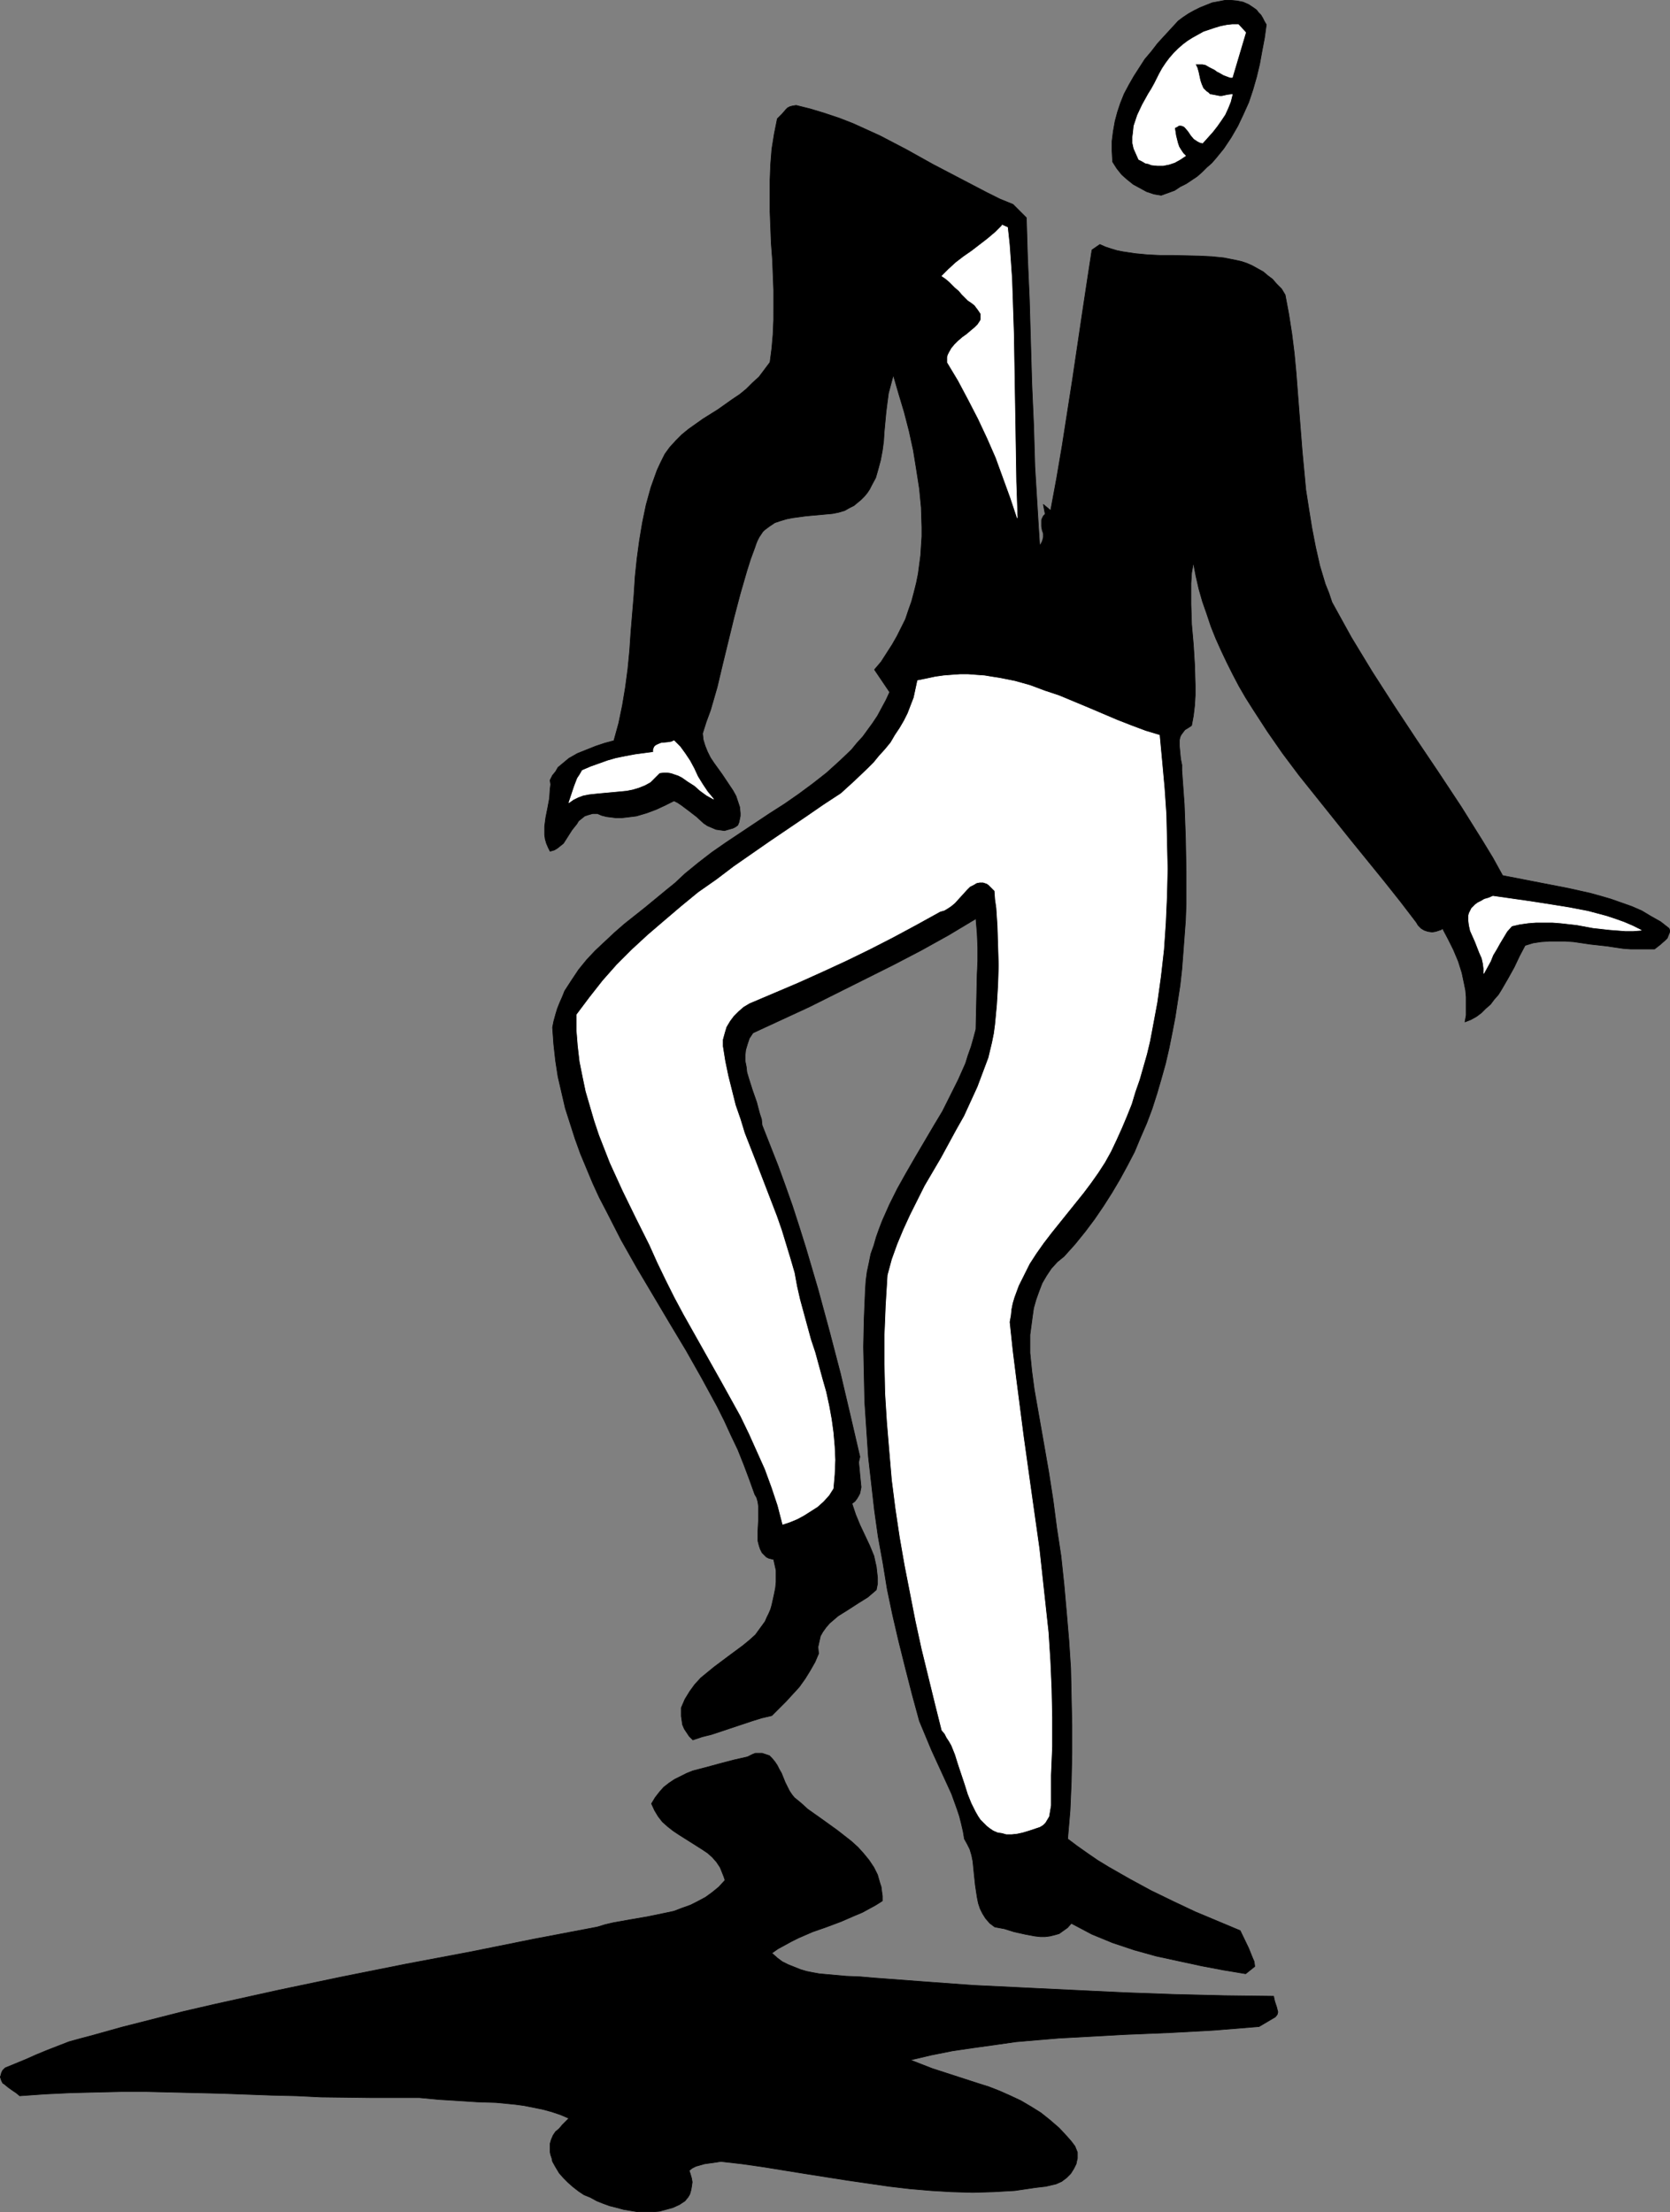 <?xml version="1.0" encoding="UTF-8" standalone="no"?>
<svg
   version="1.0"
   width="117.528mm"
   height="155.711mm"
   id="svg8"
   sodipodi:docname="Dancer 02.wmf"
   xmlns:inkscape="http://www.inkscape.org/namespaces/inkscape"
   xmlns:sodipodi="http://sodipodi.sourceforge.net/DTD/sodipodi-0.dtd"
   xmlns="http://www.w3.org/2000/svg"
   xmlns:svg="http://www.w3.org/2000/svg">
  <rect width="100%" height="100%" fill="#808080" stroke="none"/>
  <sodipodi:namedview
     id="namedview8"
     pagecolor="#ffffff"
     bordercolor="#000000"
     borderopacity="0.25"
     inkscape:showpageshadow="2"
     inkscape:pageopacity="0.0"
     inkscape:pagecheckerboard="0"
     inkscape:deskcolor="#d1d1d1"
     inkscape:document-units="mm" />
  <defs
     id="defs1">
    <pattern
       id="WMFhbasepattern"
       patternUnits="userSpaceOnUse"
       width="6"
       height="6"
       x="0"
       y="0" />
  </defs>
  <path
     style="fill:#000000;fill-opacity:1;fill-rule:evenodd;stroke:#000000;stroke-width:0.162px;stroke-linecap:round;stroke-linejoin:round;stroke-miterlimit:4;stroke-dasharray:none;stroke-opacity:1"
     d="m 336.827,6.544 -0.485,3.555 -0.646,3.393 -0.646,3.555 -0.808,3.393 -0.97,3.393 -1.131,3.393 -1.454,3.232 -1.454,3.07 -1.777,3.07 -1.939,2.909 -2.101,2.585 -1.131,1.293 -1.293,1.131 -1.293,1.293 -1.293,1.131 -1.454,0.97 -1.454,0.97 -1.616,0.808 -1.454,0.97 -1.777,0.646 -1.777,0.646 -1.939,-0.323 -1.939,-0.646 -1.777,-0.97 -1.777,-0.97 -1.616,-1.293 -1.454,-1.293 -1.293,-1.616 -1.131,-1.778 -0.162,-2.909 v -2.585 l 0.323,-2.585 0.485,-2.747 0.646,-2.424 0.808,-2.424 0.97,-2.424 1.293,-2.424 1.293,-2.262 1.454,-2.262 1.454,-2.262 1.777,-2.101 1.616,-2.101 1.777,-1.939 3.716,-4.04 1.293,-0.97 1.454,-0.97 1.454,-0.808 1.616,-0.808 1.616,-0.646 1.616,-0.646 1.777,-0.323 1.616,-0.323 h 1.616 l 1.616,0.162 1.616,0.323 1.454,0.646 1.454,0.97 0.646,0.485 0.485,0.646 0.646,0.646 0.485,0.808 0.485,0.97 z"
     id="path1" />
  <path
     style="fill:#ffffff;fill-opacity:1;fill-rule:evenodd;stroke:#ffffff;stroke-width:0.162px;stroke-linecap:round;stroke-linejoin:round;stroke-miterlimit:4;stroke-dasharray:none;stroke-opacity:1"
     d="m 331.333,8.645 -3.555,11.958 h -0.485 l -0.485,-0.162 -1.293,-0.485 -1.131,-0.646 -0.646,-0.323 -0.646,-0.485 -1.293,-0.646 -1.131,-0.646 -0.808,-0.162 h -0.646 -0.646 -0.646 l 0.485,0.97 0.323,1.131 0.485,2.262 0.323,0.97 0.485,1.131 0.323,0.323 0.485,0.485 0.485,0.323 0.485,0.485 0.97,0.162 0.808,0.162 0.808,0.162 h 0.646 l 1.454,-0.323 1.293,-0.162 -0.485,1.939 -0.646,1.616 -0.808,1.778 -0.97,1.454 -1.131,1.616 -1.131,1.454 -1.293,1.454 -1.454,1.616 -0.646,-0.162 -0.646,-0.323 -0.485,-0.323 -0.485,-0.323 -0.808,-0.97 -0.646,-0.97 -0.808,-0.97 -0.323,-0.323 -0.323,-0.162 -0.485,-0.162 h -0.646 l -0.485,0.323 -0.646,0.323 0.323,2.101 0.485,1.939 0.323,0.97 0.485,0.808 0.646,0.97 0.646,0.646 -1.454,0.97 -1.454,0.808 -1.454,0.485 -1.616,0.323 h -1.454 l -1.616,-0.162 -0.808,-0.323 -0.808,-0.162 -0.808,-0.485 -0.97,-0.485 -0.646,-1.454 -0.646,-1.454 -0.323,-1.454 v -1.616 l 0.162,-1.293 0.162,-1.616 0.485,-1.454 0.485,-1.454 1.293,-2.747 1.616,-2.909 0.808,-1.293 0.808,-1.454 1.293,-2.585 0.808,-1.454 0.97,-1.454 0.97,-1.293 1.131,-1.293 1.131,-1.131 1.293,-1.131 1.293,-0.97 1.293,-0.808 1.454,-0.808 1.454,-0.808 1.454,-0.485 1.454,-0.485 1.616,-0.485 1.616,-0.323 1.454,-0.162 h 1.616 z"
     id="path2" />
  <path
     style="fill:#000000;fill-opacity:1;fill-rule:evenodd;stroke:#000000;stroke-width:0.162px;stroke-linecap:round;stroke-linejoin:round;stroke-miterlimit:4;stroke-dasharray:none;stroke-opacity:1"
     d="m 269.445,54.375 3.555,3.555 0.323,10.827 0.485,10.988 0.323,11.311 0.323,11.15 0.485,10.988 0.323,10.988 0.323,5.333 0.323,5.332 0.323,5.333 0.323,5.009 0.323,-0.485 0.323,-0.646 0.162,-0.485 0.162,-0.646 v -0.97 l -0.323,-0.97 -0.162,-0.97 v -1.131 -0.485 l 0.162,-0.485 0.323,-0.646 0.485,-0.485 -0.485,-2.585 1.939,1.616 1.616,-8.726 1.454,-8.564 2.747,-17.613 1.293,-8.726 1.293,-8.726 1.293,-8.564 1.293,-8.403 2.101,-1.454 1.454,0.646 1.454,0.485 1.616,0.485 1.616,0.323 3.232,0.485 3.393,0.323 3.393,0.162 h 3.393 l 6.948,0.162 3.232,0.162 3.232,0.323 1.616,0.323 1.616,0.323 1.454,0.323 1.454,0.485 1.454,0.646 1.454,0.808 1.454,0.808 1.131,0.97 1.293,0.97 1.131,1.293 1.293,1.293 0.97,1.616 0.97,5.171 0.808,5.171 0.646,5.171 0.485,5.171 0.808,10.503 0.808,10.342 0.485,5.171 0.485,5.171 0.808,5.171 0.808,5.009 0.97,5.009 1.131,5.009 1.454,4.848 0.97,2.424 0.808,2.424 2.585,4.686 2.585,4.686 2.747,4.525 2.747,4.525 5.817,9.049 5.979,9.049 5.979,8.888 5.979,9.049 5.656,9.049 2.747,4.525 2.585,4.686 5.817,1.131 11.634,2.262 5.817,1.293 2.909,0.808 2.747,0.808 2.747,0.97 2.747,0.97 2.585,1.131 2.424,1.454 2.585,1.454 2.262,1.778 0.162,0.485 v 0.485 l -0.323,0.808 -0.323,0.808 -0.646,0.646 -1.293,1.131 -1.454,1.131 h -2.101 -2.101 -2.101 l -2.101,-0.162 -4.363,-0.646 -4.363,-0.485 -4.363,-0.646 -2.262,-0.162 h -2.101 -2.101 l -2.262,0.162 -2.101,0.323 -2.101,0.646 -1.454,2.747 -1.454,3.07 -1.616,2.909 -1.777,3.07 -0.808,1.293 -1.131,1.293 -0.97,1.293 -1.293,1.131 -1.131,1.131 -1.293,0.97 -1.454,0.808 -1.616,0.646 0.323,-1.778 v -1.616 -1.616 -1.616 l -0.162,-1.778 -0.323,-1.616 -0.646,-3.07 -0.97,-3.07 -1.293,-3.07 -1.454,-2.909 -1.454,-2.747 -0.323,0.323 -0.485,0.162 -0.97,0.323 -0.97,0.162 -1.131,-0.162 -0.97,-0.323 -0.808,-0.485 -0.808,-0.808 -0.485,-0.808 -4.201,-5.494 -4.363,-5.494 -9.049,-11.15 -9.049,-11.311 -4.524,-5.656 -4.363,-5.817 -4.04,-5.817 -3.878,-5.979 -1.939,-3.07 -1.777,-3.07 -1.616,-3.07 -1.616,-3.232 -1.454,-3.07 -1.454,-3.232 -1.293,-3.232 -1.131,-3.393 -1.131,-3.232 -0.97,-3.393 -0.808,-3.555 -0.646,-3.393 -0.485,2.747 -0.162,2.747 v 2.747 2.747 l 0.162,5.333 0.485,5.494 0.323,5.332 0.162,5.494 v 2.585 l -0.162,2.747 -0.323,2.747 -0.485,2.585 -0.97,0.646 -0.808,0.485 -0.485,0.646 -0.485,0.646 -0.323,0.646 -0.162,0.808 v 0.808 0.808 l 0.162,1.778 0.162,1.616 0.323,1.616 v 1.454 l 0.646,9.049 0.323,8.888 0.162,8.888 v 8.726 l -0.162,4.363 -0.323,4.363 -0.323,4.363 -0.323,4.201 -0.485,4.363 -0.646,4.201 -0.646,4.201 -0.808,4.201 -0.808,4.04 -0.97,4.201 -1.131,4.04 -1.131,3.878 -1.293,4.04 -1.454,3.878 -1.616,3.717 -1.616,3.878 -1.939,3.717 -1.939,3.555 -2.101,3.555 -2.262,3.555 -2.424,3.555 -2.424,3.232 -2.747,3.393 -2.909,3.232 -1.777,1.454 -1.616,1.778 -1.293,1.939 -1.131,1.939 -0.808,2.101 -0.808,2.262 -0.646,2.262 -0.323,2.262 -0.323,2.424 -0.323,2.424 v 2.424 2.424 l 0.485,4.848 0.646,4.848 2.585,14.705 1.293,7.433 1.131,7.272 0.97,7.433 1.131,7.433 0.808,7.595 0.646,7.272 0.646,7.595 0.485,7.433 0.162,7.595 0.162,7.595 v 7.433 l -0.162,7.595 -0.323,7.595 -0.646,7.595 2.585,1.939 2.747,1.939 2.585,1.778 2.909,1.778 5.656,3.232 5.656,3.07 5.979,2.909 5.817,2.747 11.957,5.009 2.262,4.686 0.97,2.424 0.485,1.131 0.162,1.293 -2.424,1.939 -5.817,-0.97 -5.979,-1.131 -5.979,-1.293 -5.979,-1.293 -5.817,-1.616 -2.909,-0.97 -2.909,-0.97 -2.747,-1.131 -2.747,-1.131 -2.747,-1.454 -2.747,-1.454 -0.97,1.131 -1.131,0.808 -1.131,0.808 -1.131,0.323 -1.293,0.323 -1.293,0.162 h -1.293 l -1.454,-0.162 -2.585,-0.485 -2.909,-0.646 -2.585,-0.808 -2.585,-0.485 -1.293,-0.97 -1.131,-1.293 -0.808,-1.293 -0.646,-1.293 -0.485,-1.454 -0.323,-1.616 -0.485,-3.232 -0.323,-3.07 -0.323,-3.232 -0.323,-1.616 -0.485,-1.616 -0.646,-1.293 -0.808,-1.454 -0.323,-1.939 -0.485,-2.101 -0.485,-1.939 -0.646,-1.939 -1.454,-4.04 -1.777,-3.878 -1.777,-3.878 -1.777,-3.878 -1.616,-3.878 -1.616,-3.878 -1.939,-7.11 -1.777,-6.948 -1.777,-7.11 -1.616,-6.948 -1.454,-6.948 -1.131,-6.948 -1.293,-7.11 -0.97,-6.948 -0.808,-7.11 -0.808,-7.11 -0.485,-7.272 -0.485,-7.272 -0.162,-7.272 -0.162,-7.433 0.162,-7.433 0.323,-7.756 0.162,-2.424 0.323,-2.424 0.485,-2.262 0.485,-2.424 0.808,-2.262 0.646,-2.262 0.808,-2.262 0.808,-2.101 1.939,-4.363 2.101,-4.201 2.262,-4.04 2.424,-4.201 4.848,-8.241 2.424,-4.04 2.101,-4.201 2.101,-4.201 1.939,-4.363 0.646,-2.101 0.808,-2.262 0.646,-2.262 0.646,-2.424 0.162,-7.272 0.162,-7.272 0.162,-3.555 v -3.717 l -0.162,-3.717 -0.323,-3.878 -7.271,4.363 -7.271,4.04 -7.433,3.878 -7.433,3.717 -7.433,3.717 -7.433,3.717 -15.028,6.948 -0.97,1.454 -0.485,1.454 -0.485,1.616 -0.162,1.454 v 1.454 l 0.323,1.616 0.162,1.454 0.485,1.616 0.97,3.07 1.131,3.232 0.808,3.07 0.485,1.454 0.162,1.616 2.101,5.333 2.101,5.333 1.939,5.332 1.939,5.494 1.777,5.494 1.777,5.656 3.232,10.988 3.07,11.311 2.909,11.15 2.585,10.988 2.585,11.15 -0.162,0.646 -0.162,0.808 0.162,1.616 0.162,1.778 0.162,1.616 0.162,1.616 -0.162,0.808 -0.162,0.808 -0.323,0.646 -0.485,0.808 -0.485,0.646 -0.808,0.646 0.485,1.454 0.485,1.454 1.131,2.747 1.293,2.747 1.293,2.747 1.131,2.747 0.323,1.454 0.323,1.454 0.162,1.454 0.162,1.454 v 1.616 l -0.323,1.616 -1.131,0.97 -1.131,0.97 -2.585,1.616 -2.747,1.778 -2.585,1.616 -1.131,0.97 -1.131,0.97 -0.97,1.131 -0.808,1.131 -0.646,1.131 -0.323,1.454 -0.323,1.454 0.162,1.778 -0.97,2.262 -1.293,2.262 -1.293,2.101 -1.616,2.262 -1.777,1.939 -1.777,1.939 -3.716,3.717 -2.747,0.646 -2.585,0.808 -5.332,1.778 -5.332,1.778 -2.585,0.646 -2.424,0.808 -0.97,-0.97 -0.646,-0.97 -0.646,-0.97 -0.485,-1.131 -0.162,-1.131 -0.162,-1.131 v -1.131 -1.131 l 0.485,-1.131 0.485,-1.131 1.293,-2.101 1.293,-1.778 1.616,-1.778 1.777,-1.454 1.777,-1.454 3.878,-2.909 3.716,-2.747 1.777,-1.454 1.616,-1.454 1.293,-1.778 1.293,-1.778 0.485,-1.131 0.485,-0.97 0.485,-1.131 0.323,-1.131 0.323,-1.454 0.323,-1.454 0.323,-1.616 0.162,-1.616 v -1.454 -1.616 l -0.323,-1.454 -0.323,-1.454 -0.646,-0.162 -0.646,-0.162 -0.646,-0.323 -0.323,-0.323 -0.808,-0.808 -0.485,-0.97 -0.323,-0.97 -0.323,-1.293 v -1.131 -1.293 l 0.162,-2.909 v -2.585 -1.293 l -0.162,-1.131 -0.323,-1.131 -0.485,-0.808 -1.454,-4.04 -1.454,-3.878 -1.616,-4.04 -1.777,-3.717 -1.777,-3.878 -1.939,-3.878 -4.04,-7.433 -4.201,-7.433 -4.363,-7.272 -8.726,-14.705 -4.201,-7.433 -3.878,-7.595 -1.939,-3.717 -1.777,-3.878 -1.616,-3.878 -1.616,-3.878 -1.454,-4.04 -1.293,-4.04 -1.293,-4.04 -0.97,-4.201 -0.97,-4.201 -0.646,-4.201 -0.485,-4.363 -0.323,-4.525 0.323,-1.616 0.485,-1.778 0.485,-1.616 0.646,-1.616 0.646,-1.454 0.646,-1.616 1.777,-2.747 1.939,-2.909 2.101,-2.585 2.262,-2.424 2.585,-2.424 2.585,-2.424 2.585,-2.262 5.494,-4.363 5.494,-4.525 2.585,-2.101 2.585,-2.424 3.555,-2.909 3.555,-2.747 3.716,-2.585 3.878,-2.585 7.756,-5.171 4.04,-2.585 3.716,-2.585 3.716,-2.747 3.716,-2.909 3.393,-3.07 3.232,-3.07 1.454,-1.778 1.616,-1.778 1.293,-1.778 1.293,-1.778 1.293,-1.939 1.131,-2.101 1.131,-2.101 0.97,-2.101 v 0 l -4.04,-5.979 1.777,-2.101 1.454,-2.262 1.454,-2.262 1.293,-2.262 1.131,-2.262 1.131,-2.262 0.808,-2.424 0.808,-2.262 0.646,-2.424 0.646,-2.585 0.485,-2.424 0.323,-2.424 0.323,-2.424 0.162,-2.585 0.162,-2.424 v -2.585 l -0.162,-5.171 -0.485,-5.009 -0.808,-5.171 -0.808,-5.009 -1.131,-5.171 -1.293,-5.009 -1.454,-4.848 -1.454,-5.009 -0.646,2.424 -0.646,2.424 -0.323,2.424 -0.323,2.585 -0.485,5.171 -0.162,2.585 -0.323,2.424 -0.485,2.585 -0.646,2.424 -0.646,2.262 -1.131,2.101 -0.485,0.97 -0.646,0.97 -0.808,0.97 -0.808,0.808 -0.97,0.808 -0.97,0.808 -1.293,0.646 -1.131,0.646 -1.616,0.485 -1.616,0.323 -1.777,0.162 -1.777,0.162 -1.777,0.162 -1.777,0.162 -3.555,0.485 -1.616,0.323 -1.616,0.485 -1.454,0.485 -1.454,0.97 -1.293,0.97 -0.485,0.485 -0.97,1.454 -0.485,0.97 -0.323,0.808 -0.323,0.97 -1.131,3.07 -0.97,3.07 -1.777,6.14 -1.616,6.14 -3.07,12.604 -1.454,6.14 -1.777,6.14 -1.131,3.07 -0.97,3.07 0.162,1.616 0.485,1.616 0.646,1.616 0.808,1.616 0.97,1.454 2.101,2.909 0.97,1.454 0.97,1.454 0.97,1.454 0.808,1.454 0.485,1.454 0.485,1.454 0.162,1.616 v 0.808 l -0.162,0.808 -0.162,0.808 -0.323,0.808 -0.646,0.485 -0.646,0.323 -1.131,0.323 -1.131,0.323 -1.131,-0.162 -1.131,-0.162 -1.131,-0.485 -1.131,-0.485 -0.97,-0.646 -1.939,-1.778 -2.101,-1.616 -1.939,-1.454 -0.97,-0.646 -0.97,-0.485 -2.262,1.131 -2.424,1.131 -2.585,0.97 -2.747,0.808 -2.585,0.323 -1.454,0.162 h -1.293 l -1.293,-0.162 -1.293,-0.162 -1.293,-0.323 -1.131,-0.485 h -1.293 l -1.131,0.323 -0.97,0.323 -0.808,0.646 -0.808,0.646 -0.485,0.808 -1.293,1.616 -1.131,1.778 -1.131,1.778 -0.808,0.646 -0.808,0.646 -0.808,0.485 -1.131,0.323 -0.485,-0.97 -0.485,-1.131 -0.323,-1.131 -0.162,-1.131 v -2.262 l 0.323,-2.424 0.485,-2.424 0.485,-2.585 0.162,-2.424 0.162,-1.293 -0.162,-1.131 0.646,-1.293 0.808,-0.97 0.646,-1.131 0.97,-0.808 0.97,-0.808 0.97,-0.808 1.131,-0.646 1.131,-0.646 2.424,-0.97 2.424,-0.97 2.424,-0.808 2.424,-0.646 1.293,-4.686 0.97,-4.686 0.808,-4.848 0.646,-4.848 0.485,-5.009 0.323,-4.848 0.808,-9.695 0.323,-5.009 0.485,-4.686 0.646,-4.848 0.808,-4.848 0.97,-4.686 1.293,-4.686 0.808,-2.262 0.808,-2.262 0.97,-2.101 1.131,-2.262 1.293,-1.778 1.616,-1.778 1.616,-1.616 1.777,-1.454 3.878,-2.747 3.878,-2.424 3.878,-2.747 1.939,-1.293 1.777,-1.454 1.616,-1.616 1.777,-1.616 1.454,-1.939 1.454,-1.939 0.485,-3.717 0.323,-3.717 0.162,-3.878 V 81.2 79.099 77.16 l -0.162,-4.201 -0.162,-4.04 -0.323,-4.201 -0.323,-8.403 v -4.201 -4.201 l 0.162,-4.201 0.323,-4.04 0.646,-4.04 0.808,-4.04 0.646,-0.646 0.646,-0.646 0.97,-1.131 0.485,-0.485 0.646,-0.323 0.646,-0.162 0.97,-0.162 3.878,0.97 3.716,1.131 3.878,1.293 3.716,1.454 3.555,1.616 3.555,1.616 7.11,3.717 6.948,3.878 7.11,3.717 7.11,3.717 3.555,1.778 z"
     id="path3" />
  <path
     style="fill:#ffffff;fill-opacity:1;fill-rule:evenodd;stroke:#ffffff;stroke-width:0.162px;stroke-linecap:round;stroke-linejoin:round;stroke-miterlimit:4;stroke-dasharray:none;stroke-opacity:1"
     d="m 267.991,60.516 0.485,4.525 0.323,4.525 0.323,4.686 0.162,4.848 0.323,9.695 0.162,9.857 0.162,9.857 0.162,9.857 0.162,9.857 0.323,9.534 -1.777,-5.332 -1.939,-5.333 -1.939,-5.333 -2.262,-5.171 -2.424,-5.171 -2.585,-5.009 -2.747,-5.171 -2.909,-4.848 V 95.743 95.096 l 0.162,-0.646 0.323,-0.646 0.646,-1.131 0.808,-0.97 0.97,-0.97 1.131,-0.97 1.131,-0.808 1.131,-0.97 0.97,-0.808 0.808,-0.808 0.646,-0.97 0.162,-0.323 V 84.593 83.947 83.462 l -0.323,-0.485 -0.323,-0.485 -0.485,-0.646 -0.485,-0.646 -0.808,-0.646 -0.97,-0.646 -1.616,-1.616 -0.808,-0.97 -0.97,-0.808 -1.616,-1.616 -0.97,-0.808 -0.97,-0.646 1.777,-1.778 1.939,-1.778 2.101,-1.616 2.101,-1.454 4.201,-3.232 2.101,-1.778 1.777,-1.778 v -0.162 z"
     id="path4" />
  <path
     style="fill:#ffffff;fill-opacity:1;fill-rule:evenodd;stroke:#ffffff;stroke-width:0.162px;stroke-linecap:round;stroke-linejoin:round;stroke-miterlimit:4;stroke-dasharray:none;stroke-opacity:1"
     d="m 308.388,195.606 0.646,6.948 0.646,7.11 0.485,7.11 0.162,7.272 0.162,7.11 -0.162,7.11 -0.323,7.272 -0.485,7.11 -0.808,7.11 -0.97,6.948 -1.293,6.948 -0.646,3.393 -0.808,3.393 -0.97,3.393 -0.97,3.393 -1.131,3.232 -0.97,3.232 -1.293,3.232 -1.293,3.07 -1.454,3.232 -1.454,3.07 -1.616,2.909 -1.777,2.747 -1.939,2.747 -1.939,2.585 -8.564,10.665 -2.101,2.747 -1.939,2.747 -1.777,2.747 -1.454,2.909 -1.454,2.909 -1.131,3.07 -0.485,1.616 -0.323,1.616 -0.162,1.616 -0.323,1.778 0.808,7.595 0.97,7.756 1.939,15.028 2.101,15.028 2.101,14.866 0.808,7.433 0.808,7.433 0.808,7.433 0.485,7.595 0.323,7.433 0.162,7.595 v 7.756 l -0.323,7.595 v 0.97 2.909 2.101 2.101 l -0.162,0.97 -0.162,0.97 -0.162,0.97 -0.485,0.808 -0.485,0.808 -0.646,0.646 -0.808,0.485 -0.97,0.323 -1.939,0.646 -1.616,0.485 -1.454,0.323 -1.454,0.162 h -1.454 l -1.131,-0.323 -1.131,-0.162 -1.131,-0.485 -0.97,-0.646 -0.808,-0.646 -0.808,-0.808 -0.808,-0.808 -0.646,-0.97 -0.646,-1.131 -1.131,-2.262 -0.97,-2.424 -0.808,-2.585 -1.777,-5.332 -0.808,-2.585 -0.97,-2.424 -0.646,-1.131 -0.646,-0.97 -0.485,-0.97 -0.808,-0.97 -1.777,-7.11 -1.777,-7.272 -1.777,-7.272 -1.616,-7.433 -1.454,-7.433 -1.454,-7.433 -1.293,-7.433 -1.131,-7.595 -0.97,-7.595 -0.646,-7.595 -0.646,-7.756 -0.485,-7.756 -0.162,-7.756 v -7.756 l 0.323,-7.918 0.485,-7.918 1.131,-4.201 1.454,-4.04 1.616,-3.878 1.777,-3.878 1.939,-3.878 1.939,-3.878 4.363,-7.433 4.04,-7.433 2.101,-3.717 1.777,-3.878 1.777,-3.878 1.454,-3.878 1.454,-3.878 0.97,-4.04 0.485,-2.424 0.323,-2.424 0.485,-5.171 0.323,-5.333 0.162,-5.171 -0.162,-5.333 -0.162,-5.171 -0.162,-2.424 -0.162,-2.424 -0.323,-2.262 -0.162,-2.262 -0.646,-0.646 -0.485,-0.485 -0.485,-0.485 -0.485,-0.323 -0.485,-0.162 -0.485,-0.162 h -0.97 l -0.808,0.162 -0.808,0.485 -0.97,0.485 -0.808,0.808 -1.616,1.778 -1.616,1.778 -0.97,0.808 -0.97,0.646 -0.808,0.485 -1.131,0.323 -6.14,3.393 -6.302,3.393 -6.302,3.232 -6.302,3.07 -6.302,2.909 -6.463,2.909 -6.463,2.747 -6.463,2.747 -1.616,0.97 -1.293,1.131 -1.293,1.293 -0.97,1.293 -0.97,1.616 -0.485,1.616 -0.485,1.778 v 0.808 0.97 l 0.646,4.04 0.808,3.878 0.97,3.878 0.97,3.878 1.293,3.717 1.131,3.717 2.909,7.433 5.656,14.705 1.293,3.717 1.131,3.717 1.131,3.717 1.131,3.878 0.646,3.555 0.808,3.555 1.939,7.11 0.97,3.555 1.131,3.393 1.939,7.11 0.97,3.393 0.808,3.717 0.646,3.555 0.485,3.555 0.323,3.717 0.162,3.555 -0.162,3.878 -0.323,3.717 -1.131,1.778 -1.454,1.616 -1.616,1.454 -1.777,1.131 -1.777,1.131 -1.777,0.97 -1.939,0.808 -1.939,0.646 -1.293,-5.009 -1.616,-4.848 -1.777,-4.848 -2.101,-4.686 -2.101,-4.686 -2.262,-4.686 -5.009,-9.049 -10.18,-18.098 -2.424,-4.525 -2.262,-4.525 -2.262,-4.686 -2.101,-4.686 -3.555,-7.11 -3.555,-7.272 -3.393,-7.433 -1.454,-3.717 -1.454,-3.717 -1.293,-3.878 -1.131,-3.878 -1.131,-3.878 -0.808,-3.878 -0.808,-4.04 -0.485,-4.201 -0.323,-4.04 v -4.201 l 3.393,-4.525 3.555,-4.525 3.716,-4.201 4.04,-4.04 4.201,-3.878 4.524,-3.878 4.363,-3.717 4.524,-3.717 4.848,-3.393 4.686,-3.555 9.534,-6.625 9.534,-6.464 4.686,-3.232 4.686,-3.07 3.555,-3.232 3.555,-3.393 1.616,-1.616 1.454,-1.778 1.616,-1.778 1.454,-1.778 1.131,-1.939 1.293,-1.939 1.131,-1.939 0.97,-1.939 0.808,-2.101 0.808,-2.101 0.485,-2.262 0.485,-2.262 2.424,-0.485 2.262,-0.485 2.262,-0.323 2.101,-0.162 2.262,-0.162 h 2.101 l 2.101,0.162 2.262,0.162 1.939,0.323 2.101,0.323 4.04,0.808 4.04,1.131 3.878,1.454 3.878,1.293 3.878,1.616 3.878,1.616 7.595,3.232 3.716,1.454 3.878,1.454 z"
     id="path5" />
  <path
     style="fill:#ffffff;fill-opacity:1;fill-rule:evenodd;stroke:#ffffff;stroke-width:0.162px;stroke-linecap:round;stroke-linejoin:round;stroke-miterlimit:4;stroke-dasharray:none;stroke-opacity:1"
     d="m 189.783,212.573 -1.777,-0.97 -1.777,-1.293 -1.454,-1.293 -1.777,-1.131 -1.616,-1.131 -0.97,-0.485 -0.97,-0.323 -0.97,-0.323 -0.97,-0.162 h -0.97 l -1.131,0.162 -0.646,0.646 -0.646,0.646 -1.131,1.131 -1.454,0.808 -1.616,0.646 -1.616,0.485 -1.616,0.323 -3.393,0.323 -3.555,0.323 -1.616,0.162 -1.454,0.162 -1.616,0.323 -1.293,0.485 -1.293,0.646 -1.131,0.808 1.454,-4.363 0.808,-2.101 0.646,-0.97 0.646,-1.131 2.262,-0.97 2.262,-0.808 2.262,-0.808 2.262,-0.646 2.424,-0.485 2.585,-0.485 4.848,-0.646 v -0.646 l 0.162,-0.485 0.162,-0.323 0.323,-0.323 0.646,-0.323 0.808,-0.323 1.777,-0.162 0.97,-0.162 0.646,-0.323 0.808,0.808 0.808,0.808 1.293,1.778 1.293,1.939 1.131,2.101 0.97,2.101 1.293,2.101 1.293,1.939 z"
     id="path6" />
  <path
     style="fill:#ffffff;fill-opacity:1;fill-rule:evenodd;stroke:#ffffff;stroke-width:0.162px;stroke-linecap:round;stroke-linejoin:round;stroke-miterlimit:4;stroke-dasharray:none;stroke-opacity:1"
     d="m 436.526,247.477 -2.101,0.162 h -2.101 l -2.101,-0.162 -2.101,-0.162 -4.363,-0.485 -4.363,-0.808 -4.363,-0.485 -2.101,-0.162 h -2.262 -2.101 l -2.101,0.162 -2.262,0.323 -2.101,0.485 -1.293,1.454 -0.97,1.616 -0.97,1.616 -0.808,1.454 -0.97,1.616 -0.646,1.616 -1.777,3.232 v -1.293 l -0.162,-1.293 -0.323,-1.454 -0.646,-1.454 -1.131,-2.909 -0.646,-1.454 -0.646,-1.454 -0.323,-1.454 -0.162,-1.293 v -1.293 l 0.162,-0.646 0.323,-0.646 0.323,-0.646 0.485,-0.485 0.485,-0.485 0.646,-0.485 0.97,-0.485 0.808,-0.485 1.131,-0.323 1.131,-0.485 10.18,1.454 5.171,0.808 5.009,0.808 5.009,0.97 2.424,0.646 2.424,0.646 2.424,0.808 2.262,0.808 2.262,0.97 z"
     id="path7" />
  <path
     style="fill:#000000;fill-opacity:1;fill-rule:evenodd;stroke:#000000;stroke-width:0.162px;stroke-linecap:round;stroke-linejoin:round;stroke-miterlimit:4;stroke-dasharray:none;stroke-opacity:1"
     d="m 211.274,478.229 1.777,1.454 1.777,1.616 3.878,2.747 4.04,2.909 3.716,2.909 1.777,1.616 1.454,1.616 1.454,1.778 1.293,1.939 0.97,1.939 0.323,1.131 0.323,1.131 0.323,0.97 0.162,1.293 0.162,1.131 v 1.293 l -1.777,1.131 -1.777,0.97 -1.777,0.97 -1.939,0.808 -3.716,1.616 -3.878,1.454 -3.716,1.293 -3.716,1.616 -1.939,0.97 -1.777,0.97 -1.777,0.97 -1.616,1.131 1.454,1.293 1.293,0.97 1.616,0.808 1.616,0.646 1.616,0.646 1.616,0.485 1.616,0.323 1.777,0.323 3.555,0.323 3.555,0.323 3.878,0.162 3.716,0.323 12.927,0.97 13.25,0.97 13.25,0.646 13.412,0.646 13.412,0.646 13.412,0.485 13.25,0.323 13.25,0.162 0.162,0.808 0.162,0.646 0.485,1.454 0.162,0.646 0.162,0.646 -0.162,0.646 -0.485,0.646 -4.363,2.585 -5.979,0.485 -5.979,0.485 -11.796,0.646 -11.796,0.485 -11.634,0.646 -5.979,0.323 -5.817,0.485 -5.656,0.485 -5.656,0.808 -5.817,0.808 -5.494,0.808 -5.656,1.131 -5.494,1.293 2.909,1.131 2.909,1.131 5.979,1.939 5.979,1.939 3.07,0.97 2.909,1.131 2.909,1.293 2.747,1.293 2.747,1.616 2.585,1.616 2.424,1.939 2.424,2.101 2.101,2.262 1.131,1.293 0.97,1.293 0.323,0.808 0.323,0.808 v 0.808 0.808 l -0.162,0.646 -0.162,0.808 -0.323,0.646 -0.323,0.646 -0.808,1.293 -1.131,1.131 -1.293,0.97 -1.454,0.646 -2.747,0.646 -2.747,0.323 -5.494,0.808 -5.656,0.323 -5.494,0.162 -5.656,-0.162 -5.494,-0.323 -5.656,-0.485 -5.494,-0.646 -11.149,-1.616 -11.311,-1.778 -10.988,-1.778 -5.656,-0.808 -5.656,-0.646 -0.97,0.162 -1.131,0.162 -1.131,0.162 -1.131,0.162 -1.131,0.323 -1.131,0.323 -0.97,0.485 -0.808,0.646 0.323,0.97 0.323,1.131 0.162,0.97 -0.162,1.131 -0.162,0.97 -0.323,1.131 -0.485,0.808 -0.808,0.97 -1.454,0.97 -1.777,0.808 -1.777,0.485 -1.777,0.485 -1.939,0.162 h -1.777 -1.939 l -1.939,-0.323 -1.939,-0.323 -1.777,-0.485 -1.939,-0.485 -1.777,-0.646 -1.616,-0.646 -1.777,-0.97 -1.616,-0.646 -1.454,-0.97 -1.454,-1.131 -1.293,-1.131 -1.293,-1.293 -1.131,-1.293 -0.97,-1.616 -0.808,-1.454 -0.162,-0.808 -0.323,-0.97 -0.162,-0.808 v -0.808 -0.808 -0.485 l 0.323,-1.131 0.485,-1.131 0.646,-0.97 0.97,-0.808 0.808,-0.97 1.777,-1.778 -2.262,-0.97 -2.424,-0.808 -2.424,-0.646 -2.424,-0.485 -2.424,-0.485 -2.424,-0.323 -5.009,-0.485 -5.009,-0.162 -5.009,-0.323 -5.171,-0.323 -5.171,-0.485 H 105.112 98.487 l -13.089,-0.162 -6.463,-0.323 -6.787,-0.162 -13.089,-0.485 -13.412,-0.323 -6.625,-0.162 h -6.787 l -6.787,0.162 -6.625,0.162 -6.787,0.323 -6.787,0.485 -0.97,-0.808 -0.97,-0.646 -1.131,-0.808 -0.97,-0.808 -0.485,-0.323 -0.323,-0.646 -0.162,-0.485 -0.162,-0.485 0.162,-0.485 0.162,-0.646 0.323,-0.646 0.646,-0.646 5.494,-2.262 2.909,-1.293 2.747,-1.131 2.909,-1.131 2.909,-1.131 2.909,-0.808 3.07,-0.808 8.079,-2.262 8.241,-2.101 8.241,-2.101 8.402,-1.939 16.805,-3.717 16.967,-3.555 16.967,-3.393 17.128,-3.232 16.805,-3.393 16.967,-3.232 2.101,-0.646 2.101,-0.485 4.524,-0.808 4.686,-0.808 4.686,-0.97 2.262,-0.485 2.101,-0.808 2.262,-0.808 1.939,-0.97 2.101,-1.131 1.777,-1.293 1.777,-1.454 1.616,-1.778 -0.323,-0.97 -0.323,-0.808 -0.646,-1.616 -0.97,-1.454 -1.131,-1.293 -1.293,-1.131 -1.454,-0.97 -3.07,-1.939 -3.07,-1.939 -1.454,-0.97 -1.454,-1.131 -1.454,-1.293 -1.131,-1.454 -0.97,-1.616 -0.808,-1.778 0.97,-1.616 1.131,-1.454 1.131,-1.293 1.454,-1.131 1.454,-0.97 1.616,-0.808 1.616,-0.808 1.616,-0.646 3.716,-0.97 3.555,-0.97 3.716,-0.97 3.555,-0.808 0.646,-0.323 0.646,-0.323 0.808,-0.323 h 0.485 1.293 l 0.97,0.323 0.97,0.323 0.646,0.646 0.808,0.97 0.646,0.97 0.485,0.97 0.646,1.131 0.97,2.424 1.131,2.262 0.646,0.97 z"
     id="path8" />
</svg>
